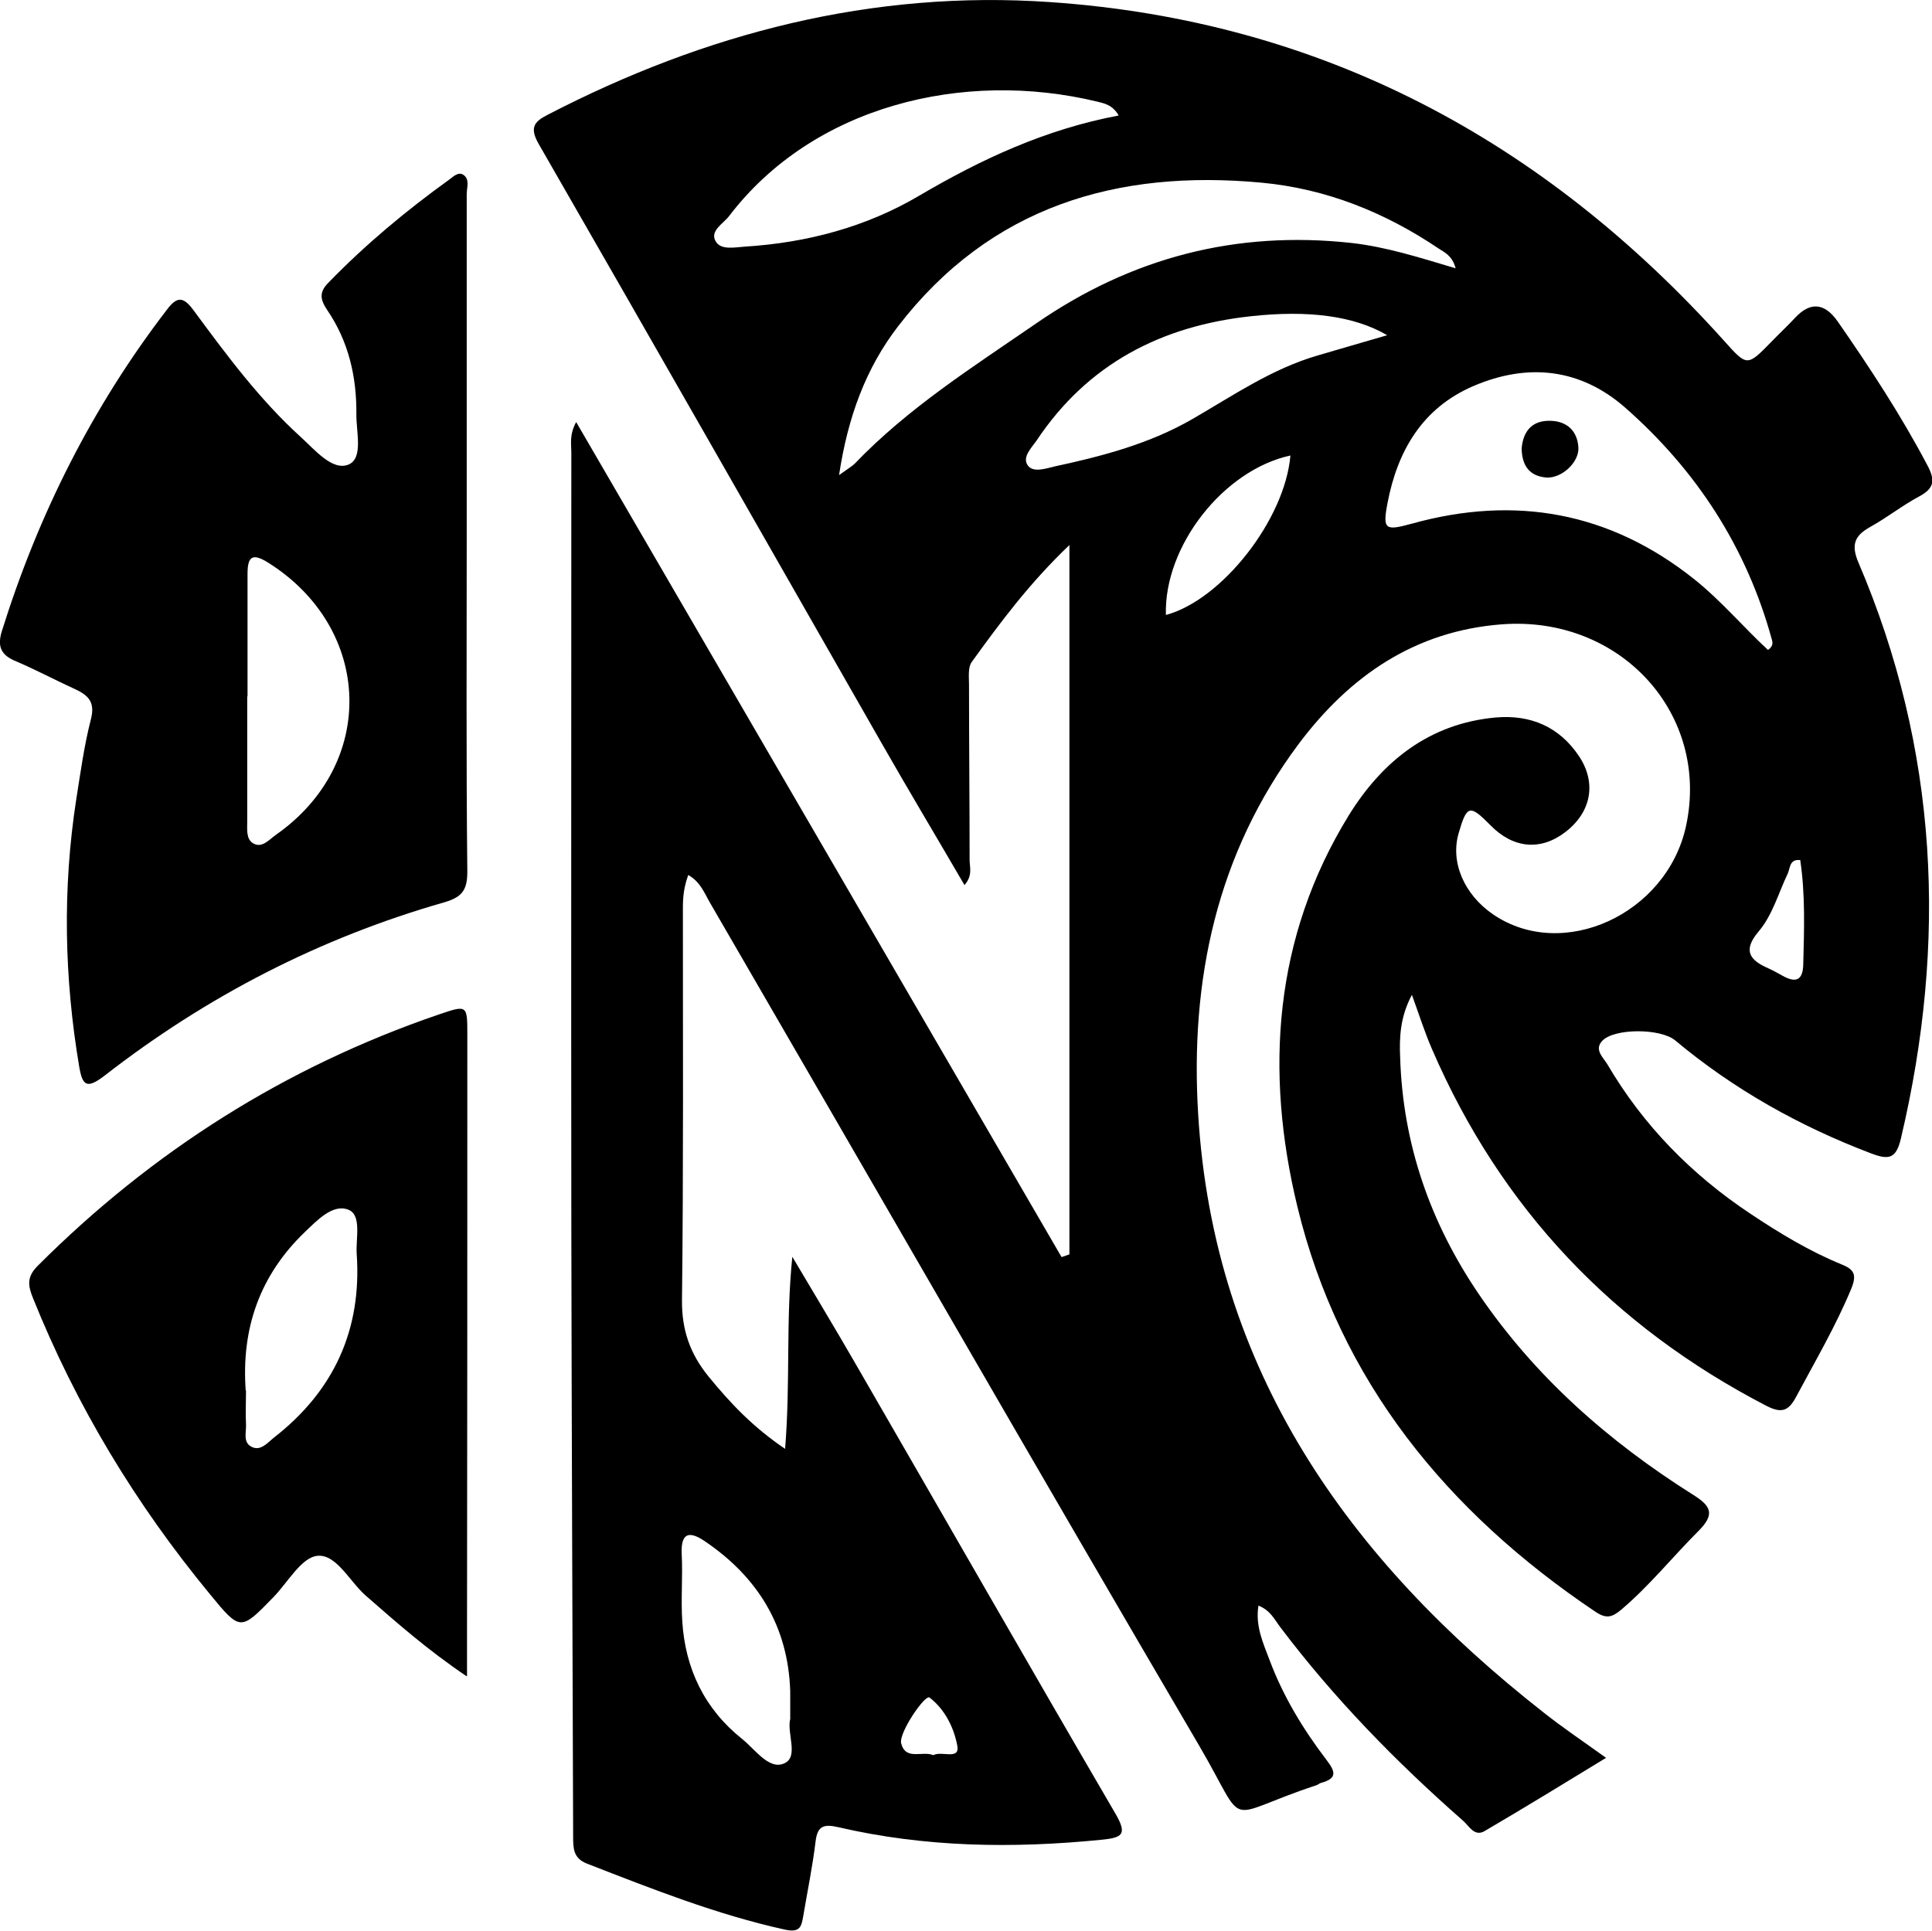 <svg viewBox="0 0 64.08 64.05" xmlns="http://www.w3.org/2000/svg" id="Layer_2"><g id="Layer_1-2"><path d="m22.83,29.02c-.15.41-.18.74-.18,1.09,0,4.34.02,8.68-.03,13.02-.01.99.27,1.78.88,2.53.71.87,1.47,1.68,2.54,2.4.18-2.2.02-4.25.24-6.37.69,1.17,1.4,2.34,2.08,3.52,2.88,4.98,5.73,9.97,8.63,14.94.42.72.23.81-.48.88-2.93.29-5.83.25-8.71-.42-.48-.11-.69-.04-.75.48-.1.83-.27,1.65-.41,2.48-.06.36-.12.54-.6.44-2.27-.5-4.41-1.35-6.57-2.19-.46-.18-.46-.51-.46-.91-.02-6.74-.05-13.48-.06-20.22-.01-8.56,0-17.13,0-25.69,0-.28-.07-.57.16-1,5.4,9.29,10.75,18.49,16.1,27.7l.26-.09v-23.53c-1.35,1.29-2.3,2.58-3.24,3.88-.13.18-.09.5-.09.76,0,1.94.02,3.88.02,5.81,0,.24.11.51-.17.83-.92-1.58-1.83-3.1-2.71-4.64-3.8-6.65-7.59-13.3-11.41-19.94-.31-.54-.16-.74.29-.97C23.39,1.1,28.93-.34,34.84.07c8.98.62,16.35,4.57,22.33,11.22.78.87.77.88,1.59.04.26-.27.54-.53.79-.8q.75-.79,1.4.13c1.07,1.54,2.1,3.11,2.98,4.78.26.49.23.76-.28,1.03-.56.3-1.06.7-1.62,1.01-.52.29-.64.59-.39,1.18,2.65,6.2,2.95,12.58,1.41,19.1-.16.69-.41.72-.99.5-2.37-.9-4.55-2.12-6.5-3.75-.48-.4-2.02-.41-2.42.02-.27.29.03.54.17.77,1.19,2.03,2.8,3.67,4.76,4.97.96.64,1.95,1.24,3.03,1.68.39.16.49.33.31.78-.52,1.26-1.21,2.43-1.85,3.63-.24.44-.47.53-.96.28-5.1-2.64-8.82-6.56-11.1-11.83-.24-.55-.42-1.12-.67-1.81-.39.73-.42,1.41-.39,2.08.09,2.88,1,5.48,2.61,7.85,1.87,2.75,4.31,4.89,7.1,6.65.61.38.74.65.18,1.21-.86.86-1.62,1.81-2.55,2.6-.31.26-.5.32-.87.07-4.91-3.3-8.48-7.65-9.88-13.44-1.08-4.47-.79-8.92,1.71-12.98,1.11-1.79,2.67-3.04,4.87-3.24,1.16-.1,2.11.31,2.76,1.28.6.9.4,1.87-.45,2.52-.82.63-1.73.55-2.49-.23-.68-.69-.78-.67-1.05.27-.28.96.18,2.03,1.14,2.69,2.31,1.58,5.76,0,6.4-2.92.81-3.72-2.17-7-6.11-6.7-2.88.22-5.04,1.71-6.73,3.96-2.73,3.65-3.61,7.85-3.34,12.28.51,8.49,4.97,14.77,11.45,19.85.63.5,1.3.95,2.08,1.51-1.39.85-2.7,1.65-4.03,2.43-.34.2-.52-.18-.72-.35-2.22-1.95-4.28-4.06-6.06-6.42-.19-.25-.32-.55-.72-.71-.11.68.16,1.25.37,1.81.45,1.2,1.11,2.29,1.88,3.3.3.39.38.62-.17.77-.05.01-.1.06-.16.08-3.19,1.05-2.22,1.53-3.89-1.32-5.45-9.3-10.82-18.65-16.23-27.97-.18-.31-.31-.68-.72-.91Zm25.45-20.12c-.11-.41-.35-.52-.57-.66-1.78-1.2-3.73-1.98-5.86-2.18-4.81-.45-9,.79-12.06,4.76-1.07,1.39-1.67,3.01-1.96,4.94.29-.21.41-.28.51-.37,1.77-1.85,3.92-3.21,6.01-4.65,3.18-2.2,6.65-3.1,10.48-2.68,1.15.13,2.24.48,3.45.84Zm10.36,12.66c.17-.12.16-.23.13-.34-.84-3.07-2.51-5.63-4.88-7.71-1.48-1.29-3.22-1.48-5.03-.7-1.69.73-2.51,2.15-2.84,3.88-.17.89-.07.92.81.68,3.42-.95,6.56-.39,9.36,1.84.89.71,1.63,1.59,2.45,2.35ZM37.11,3.84c-.21-.37-.49-.41-.72-.47-4.44-1.07-9.42.14-12.21,3.8-.19.25-.65.49-.44.84.18.3.64.19.98.17,2.05-.13,4.01-.65,5.77-1.69,2.06-1.21,4.18-2.2,6.62-2.66Zm8.9,7.28c-1.09-.64-2.61-.84-4.52-.63-2.97.32-5.41,1.58-7.1,4.11-.17.25-.5.56-.3.84.18.25.6.1.9.03,1.58-.34,3.14-.75,4.56-1.57,1.35-.78,2.64-1.67,4.16-2.11.72-.21,1.43-.42,2.3-.67Zm-19.8,45.91c0-.35,0-.64,0-.93-.07-2.16-1.08-3.79-2.84-4.98-.49-.33-.79-.3-.76.42.04.75-.03,1.5.02,2.25.1,1.57.74,2.9,1.98,3.89.44.35.9,1.05,1.41.81.48-.22.07-1,.19-1.47ZM42.8,15.11c-2.22.48-4.2,3.01-4.13,5.29,1.86-.5,3.95-3.17,4.13-5.29Zm16.91,13.42c-.37-.04-.33.28-.42.46-.31.65-.5,1.37-.97,1.92-.52.62-.29.94.33,1.21.16.07.31.16.46.24.44.25.69.18.7-.38.03-1.15.07-2.3-.1-3.45Zm-28.75,29.69c.27-.15.89.18.79-.32-.11-.58-.4-1.19-.92-1.59-.15-.11-1.03,1.18-.94,1.52.15.58.7.24,1.06.39Z"></path><path d="m15.48,17.73c0,3.73-.02,7.46.02,11.19,0,.61-.18.84-.76,1.01-4.13,1.18-7.89,3.12-11.27,5.75-.59.45-.73.34-.84-.28-.5-2.96-.56-5.92-.1-8.89.14-.88.26-1.77.48-2.63.15-.56-.05-.8-.5-1.01-.68-.31-1.35-.67-2.04-.96C0,21.7-.08,21.4.06,20.94c1.21-3.87,3-7.44,5.47-10.66.33-.44.54-.46.88,0,1.1,1.49,2.2,2.98,3.58,4.23.46.42,1.04,1.12,1.57.9.5-.21.25-1.09.26-1.68.01-1.24-.26-2.41-.97-3.45-.22-.33-.28-.58.04-.9,1.23-1.27,2.59-2.4,4.02-3.43.13-.1.3-.26.46-.15.22.15.11.42.11.64,0,3.76,0,7.52,0,11.28Zm-7.28,5.37h0c0,1.38,0,2.77,0,4.15,0,.26-.04.58.19.72.29.18.53-.11.75-.27,3.36-2.34,3.24-6.82-.22-9.02-.52-.33-.71-.26-.71.35,0,1.36,0,2.71,0,4.07Z"></path><path d="m15.47,55.6c-1.29-.87-2.32-1.78-3.35-2.68-.53-.47-.97-1.38-1.6-1.31-.53.06-.98.89-1.46,1.38-1.08,1.11-1.09,1.12-2.09-.1-2.46-2.98-4.44-6.25-5.88-9.84-.16-.4-.21-.69.16-1.06,3.8-3.8,8.22-6.6,13.31-8.34.94-.32.94-.31.94.67,0,6.7,0,13.41-.01,20.11,0,.33,0,.67,0,1.17Zm-7.31-9.47c0,.38-.02.75,0,1.13.01.25-.1.57.16.72.31.18.54-.11.75-.28,2-1.55,2.94-3.59,2.76-6.12-.03-.51.17-1.27-.27-1.45-.52-.21-1.04.35-1.45.74-1.5,1.44-2.11,3.21-1.96,5.26Z"></path><path d="m50.47,14.87c.05-.57.35-.94.98-.91.52.02.86.33.9.86.05.5-.55,1.06-1.07,1.02-.55-.05-.8-.39-.81-.96Z"></path></g></svg>